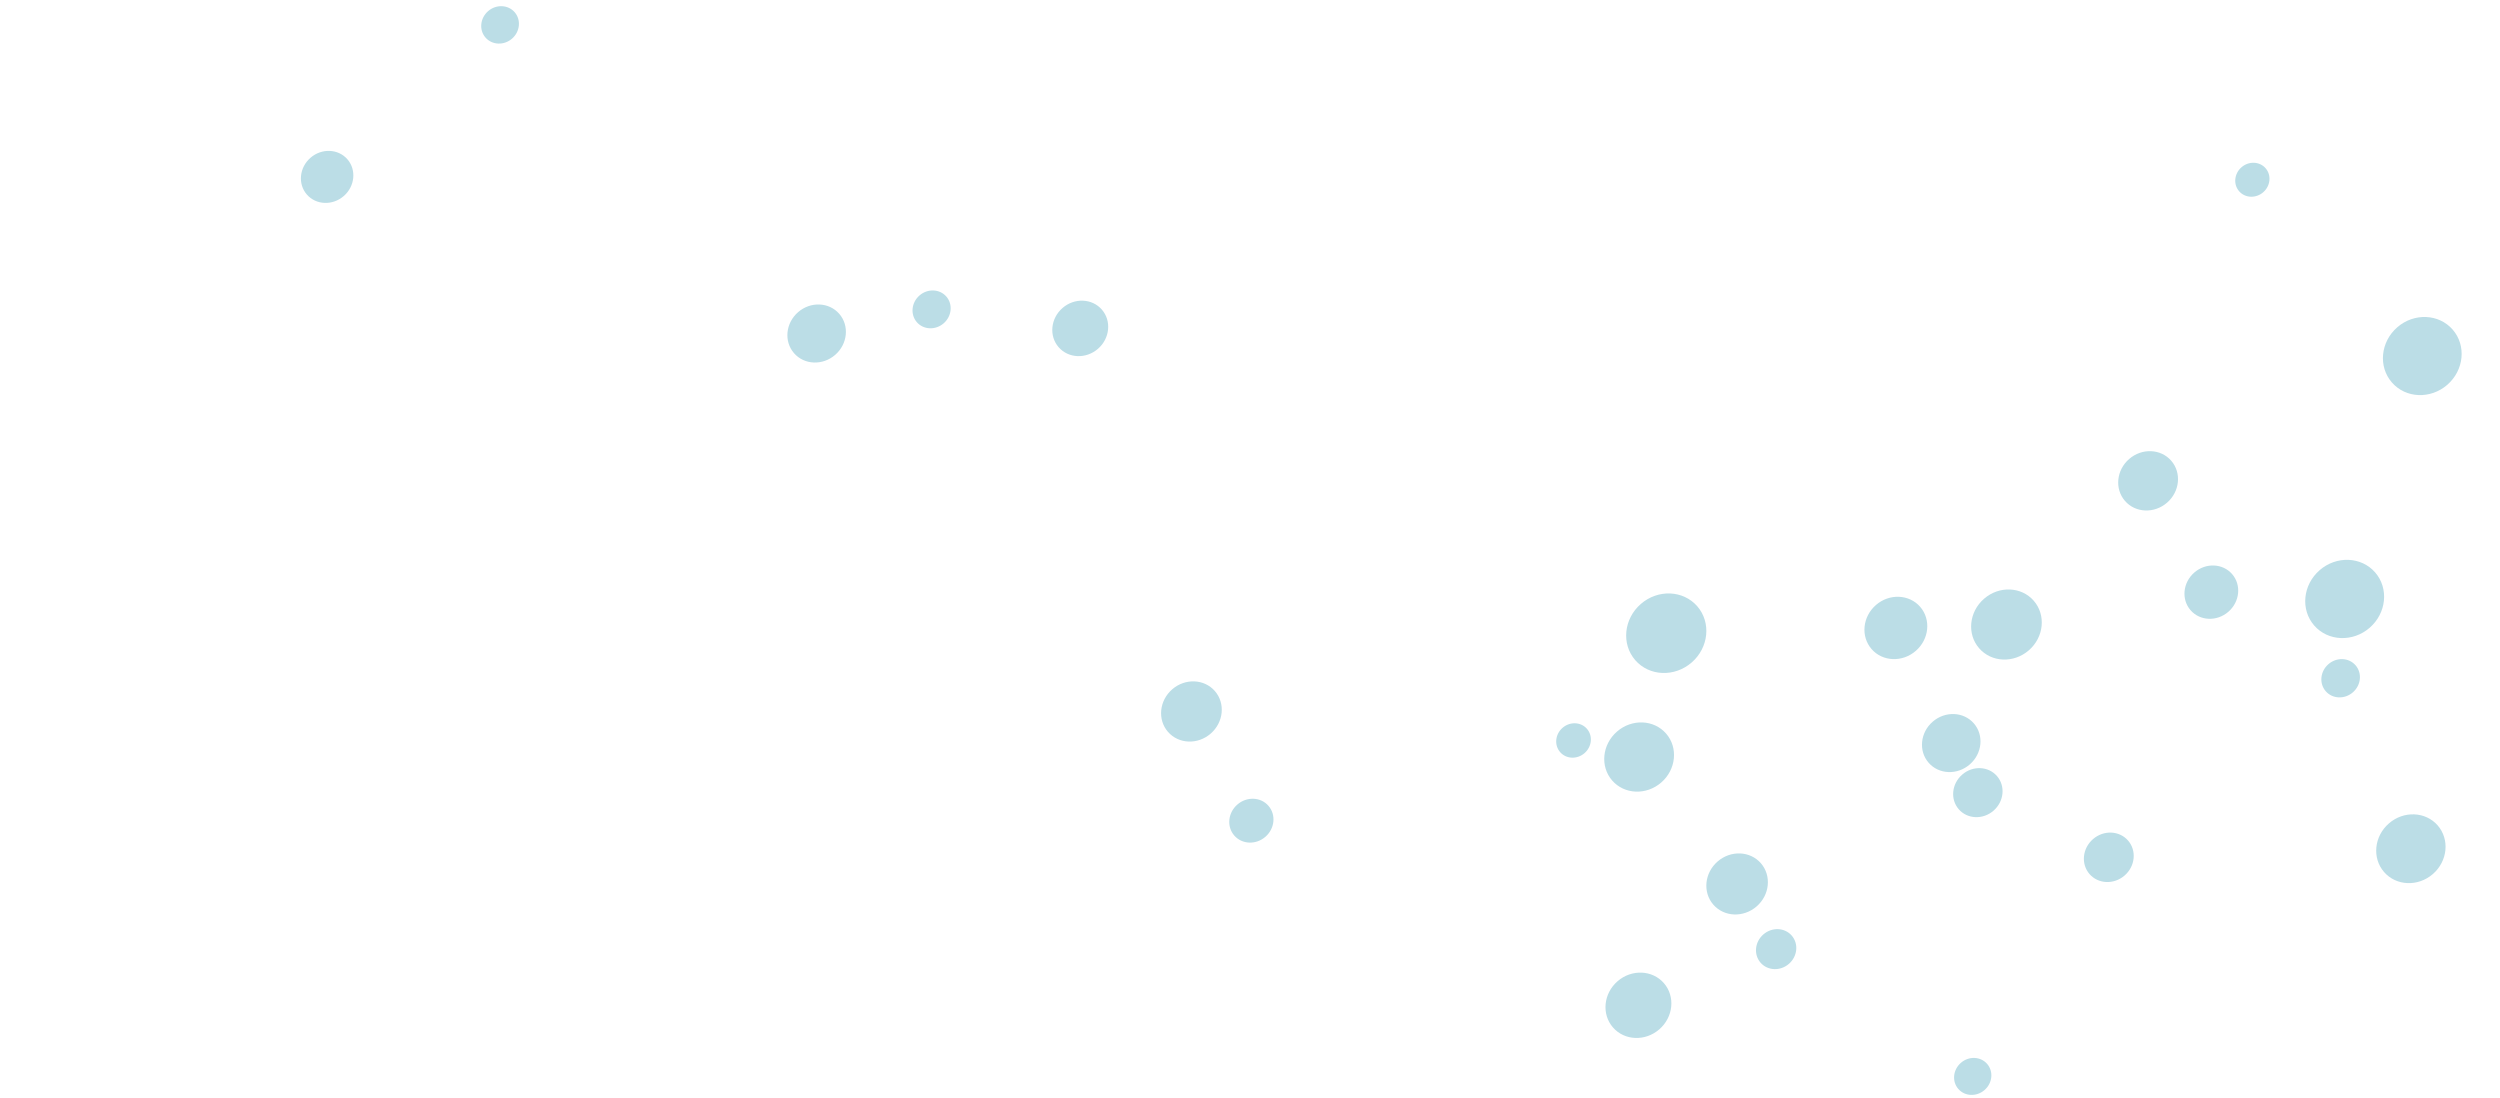 <svg width="676" height="297" viewBox="0 0 676 297" fill="none" xmlns="http://www.w3.org/2000/svg">
<mask id="mask0_407_11" style="mask-type:alpha" maskUnits="userSpaceOnUse" x="0" y="0" width="676" height="297">
<rect width="676" height="297" fill="#D9D9D9"/>
</mask>
<g mask="url(#mask0_407_11)">
<path d="M82.973 52.601C80.489 49.744 80.93 45.294 83.957 42.661C86.986 40.029 91.454 40.211 93.938 43.068C96.422 45.925 95.981 50.376 92.953 53.008C89.925 55.641 85.457 55.459 82.973 52.601Z" fill="#BBDDE6"/>
<path d="M131.279 10.157C129.493 8.102 129.81 4.902 131.987 3.01C134.164 1.117 137.377 1.248 139.163 3.302C140.949 5.357 140.632 8.556 138.454 10.449C136.277 12.342 133.065 12.211 131.279 10.157Z" fill="#BBDDE6"/>
<path d="M214.703 95.499C211.932 92.311 212.424 87.346 215.802 84.409C219.18 81.472 224.166 81.675 226.937 84.863C229.708 88.051 229.216 93.016 225.838 95.953C222.46 98.89 217.475 98.687 214.703 95.499Z" fill="#BBDDE6"/>
<path d="M247.916 87.122C246.11 85.044 246.43 81.807 248.633 79.893C250.835 77.978 254.084 78.111 255.891 80.189C257.698 82.267 257.377 85.503 255.175 87.418C252.973 89.332 249.723 89.2 247.916 87.122Z" fill="#BBDDE6"/>
<path d="M286.253 93.881C283.605 90.835 284.075 86.09 287.303 83.284C290.531 80.477 295.295 80.671 297.943 83.717C300.591 86.763 300.121 91.508 296.893 94.315C293.665 97.121 288.901 96.927 286.253 93.881Z" fill="#BBDDE6"/>
<path d="M315.82 197.897C312.946 194.591 313.456 189.442 316.959 186.396C320.463 183.351 325.633 183.561 328.507 186.867C331.381 190.173 330.871 195.322 327.367 198.368C323.864 201.414 318.694 201.203 315.82 197.897Z" fill="#BBDDE6"/>
<path d="M333.748 225.929C331.654 223.521 332.026 219.769 334.579 217.55C337.131 215.331 340.898 215.485 342.992 217.893C345.086 220.302 344.714 224.053 342.162 226.272C339.609 228.492 335.842 228.338 333.748 225.929Z" fill="#BBDDE6"/>
<path d="M436.144 277.818C433.023 274.229 433.577 268.639 437.381 265.332C441.185 262.025 446.798 262.254 449.918 265.843C453.039 269.432 452.485 275.023 448.681 278.329C444.877 281.636 439.264 281.408 436.144 277.818Z" fill="#BBDDE6"/>
<path d="M463.281 244.614C460.366 241.261 460.884 236.039 464.437 232.949C467.99 229.86 473.234 230.074 476.149 233.427C479.065 236.78 478.547 242.002 474.994 245.092C471.44 248.181 466.196 247.967 463.281 244.614Z" fill="#BBDDE6"/>
<path d="M435.925 211.043C432.62 207.241 433.207 201.32 437.236 197.817C441.265 194.314 447.21 194.557 450.515 198.359C453.821 202.16 453.234 208.082 449.205 211.584C445.176 215.087 439.231 214.845 435.925 211.043Z" fill="#BBDDE6"/>
<path d="M442.173 178.51C438.375 174.141 439.049 167.337 443.679 163.312C448.308 159.288 455.14 159.566 458.938 163.934C462.736 168.303 462.061 175.107 457.432 179.132C452.802 183.157 445.971 182.878 442.173 178.51Z" fill="#BBDDE6"/>
<path d="M421.861 203.376C420.218 201.487 420.51 198.545 422.512 196.804C424.514 195.064 427.468 195.184 429.11 197.073C430.753 198.962 430.461 201.905 428.459 203.645C426.457 205.386 423.503 205.265 421.861 203.376Z" fill="#BBDDE6"/>
<path d="M476.055 260.31C474.146 258.114 474.484 254.693 476.812 252.67C479.139 250.647 482.573 250.787 484.483 252.983C486.392 255.179 486.053 258.599 483.726 260.623C481.398 262.646 477.964 262.506 476.055 260.31Z" fill="#BBDDE6"/>
<path d="M529.527 294.452C527.762 292.421 528.075 289.258 530.227 287.387C532.379 285.516 535.555 285.646 537.321 287.677C539.086 289.707 538.773 292.87 536.621 294.741C534.469 296.612 531.293 296.483 529.527 294.452Z" fill="#BBDDE6"/>
<path d="M565.009 236.347C562.648 233.632 563.067 229.402 565.945 226.9C568.823 224.398 573.07 224.571 575.43 227.287C577.791 230.002 577.372 234.232 574.494 236.734C571.617 239.236 567.37 239.063 565.009 236.347Z" fill="#BBDDE6"/>
<path d="M529.646 218.824C527.306 216.132 527.722 211.939 530.574 209.459C533.427 206.979 537.637 207.15 539.977 209.842C542.318 212.534 541.902 216.727 539.049 219.207C536.197 221.687 531.987 221.516 529.646 218.824Z" fill="#BBDDE6"/>
<path d="M535.16 175.291C531.814 171.442 532.408 165.447 536.487 161.901C540.566 158.355 546.585 158.6 549.931 162.449C553.278 166.298 552.684 172.293 548.605 175.839C544.526 179.386 538.506 179.14 535.16 175.291Z" fill="#BBDDE6"/>
<path d="M506.072 175.508C503.095 172.084 503.623 166.751 507.252 163.596C510.88 160.441 516.235 160.66 519.212 164.084C522.188 167.508 521.66 172.841 518.032 175.995C514.403 179.15 509.048 178.931 506.072 175.508Z" fill="#BBDDE6"/>
<path d="M521.496 206.242C518.725 203.054 519.217 198.089 522.595 195.151C525.973 192.214 530.958 192.418 533.73 195.605C536.501 198.793 536.009 203.758 532.631 206.695C529.253 209.633 524.267 209.429 521.496 206.242Z" fill="#BBDDE6"/>
<path d="M644.653 235.799C641.368 232.021 641.951 226.137 645.955 222.656C649.959 219.175 655.868 219.416 659.152 223.194C662.437 226.972 661.854 232.857 657.85 236.338C653.846 239.818 647.937 239.578 644.653 235.799Z" fill="#BBDDE6"/>
<path d="M628.876 186.906C627.049 184.804 627.374 181.531 629.601 179.595C631.828 177.658 635.115 177.792 636.942 179.894C638.769 181.996 638.445 185.269 636.217 187.205C633.99 189.141 630.704 189.007 628.876 186.906Z" fill="#BBDDE6"/>
<path d="M592.328 165.002C589.782 162.074 590.234 157.514 593.337 154.816C596.44 152.118 601.019 152.305 603.565 155.233C606.11 158.161 605.658 162.722 602.555 165.419C599.452 168.117 594.873 167.93 592.328 165.002Z" fill="#BBDDE6"/>
<path d="M574.595 135.453C571.762 132.194 572.265 127.119 575.718 124.117C579.172 121.114 584.268 121.322 587.101 124.581C589.934 127.839 589.431 132.915 585.978 135.917C582.524 138.919 577.428 138.712 574.595 135.453Z" fill="#BBDDE6"/>
<path d="M605.459 51.715C603.837 49.85 604.125 46.944 606.102 45.226C608.079 43.507 610.996 43.626 612.618 45.492C614.24 47.357 613.952 50.262 611.975 51.981C609.998 53.7 607.081 53.581 605.459 51.715Z" fill="#BBDDE6"/>
<path d="M625.752 169.128C622.015 164.83 622.678 158.136 627.233 154.177C631.787 150.217 638.508 150.491 642.245 154.789C645.981 159.086 645.318 165.78 640.763 169.74C636.209 173.699 629.488 173.425 625.752 169.128Z" fill="#BBDDE6"/>
<path d="M646.766 103.42C643.031 99.125 643.684 92.444 648.224 88.497C652.764 84.55 659.471 84.832 663.205 89.128C666.94 93.423 666.287 100.104 661.747 104.051C657.207 107.998 650.5 107.716 646.766 103.42Z" fill="#BBDDE6"/>
</g>
</svg>
